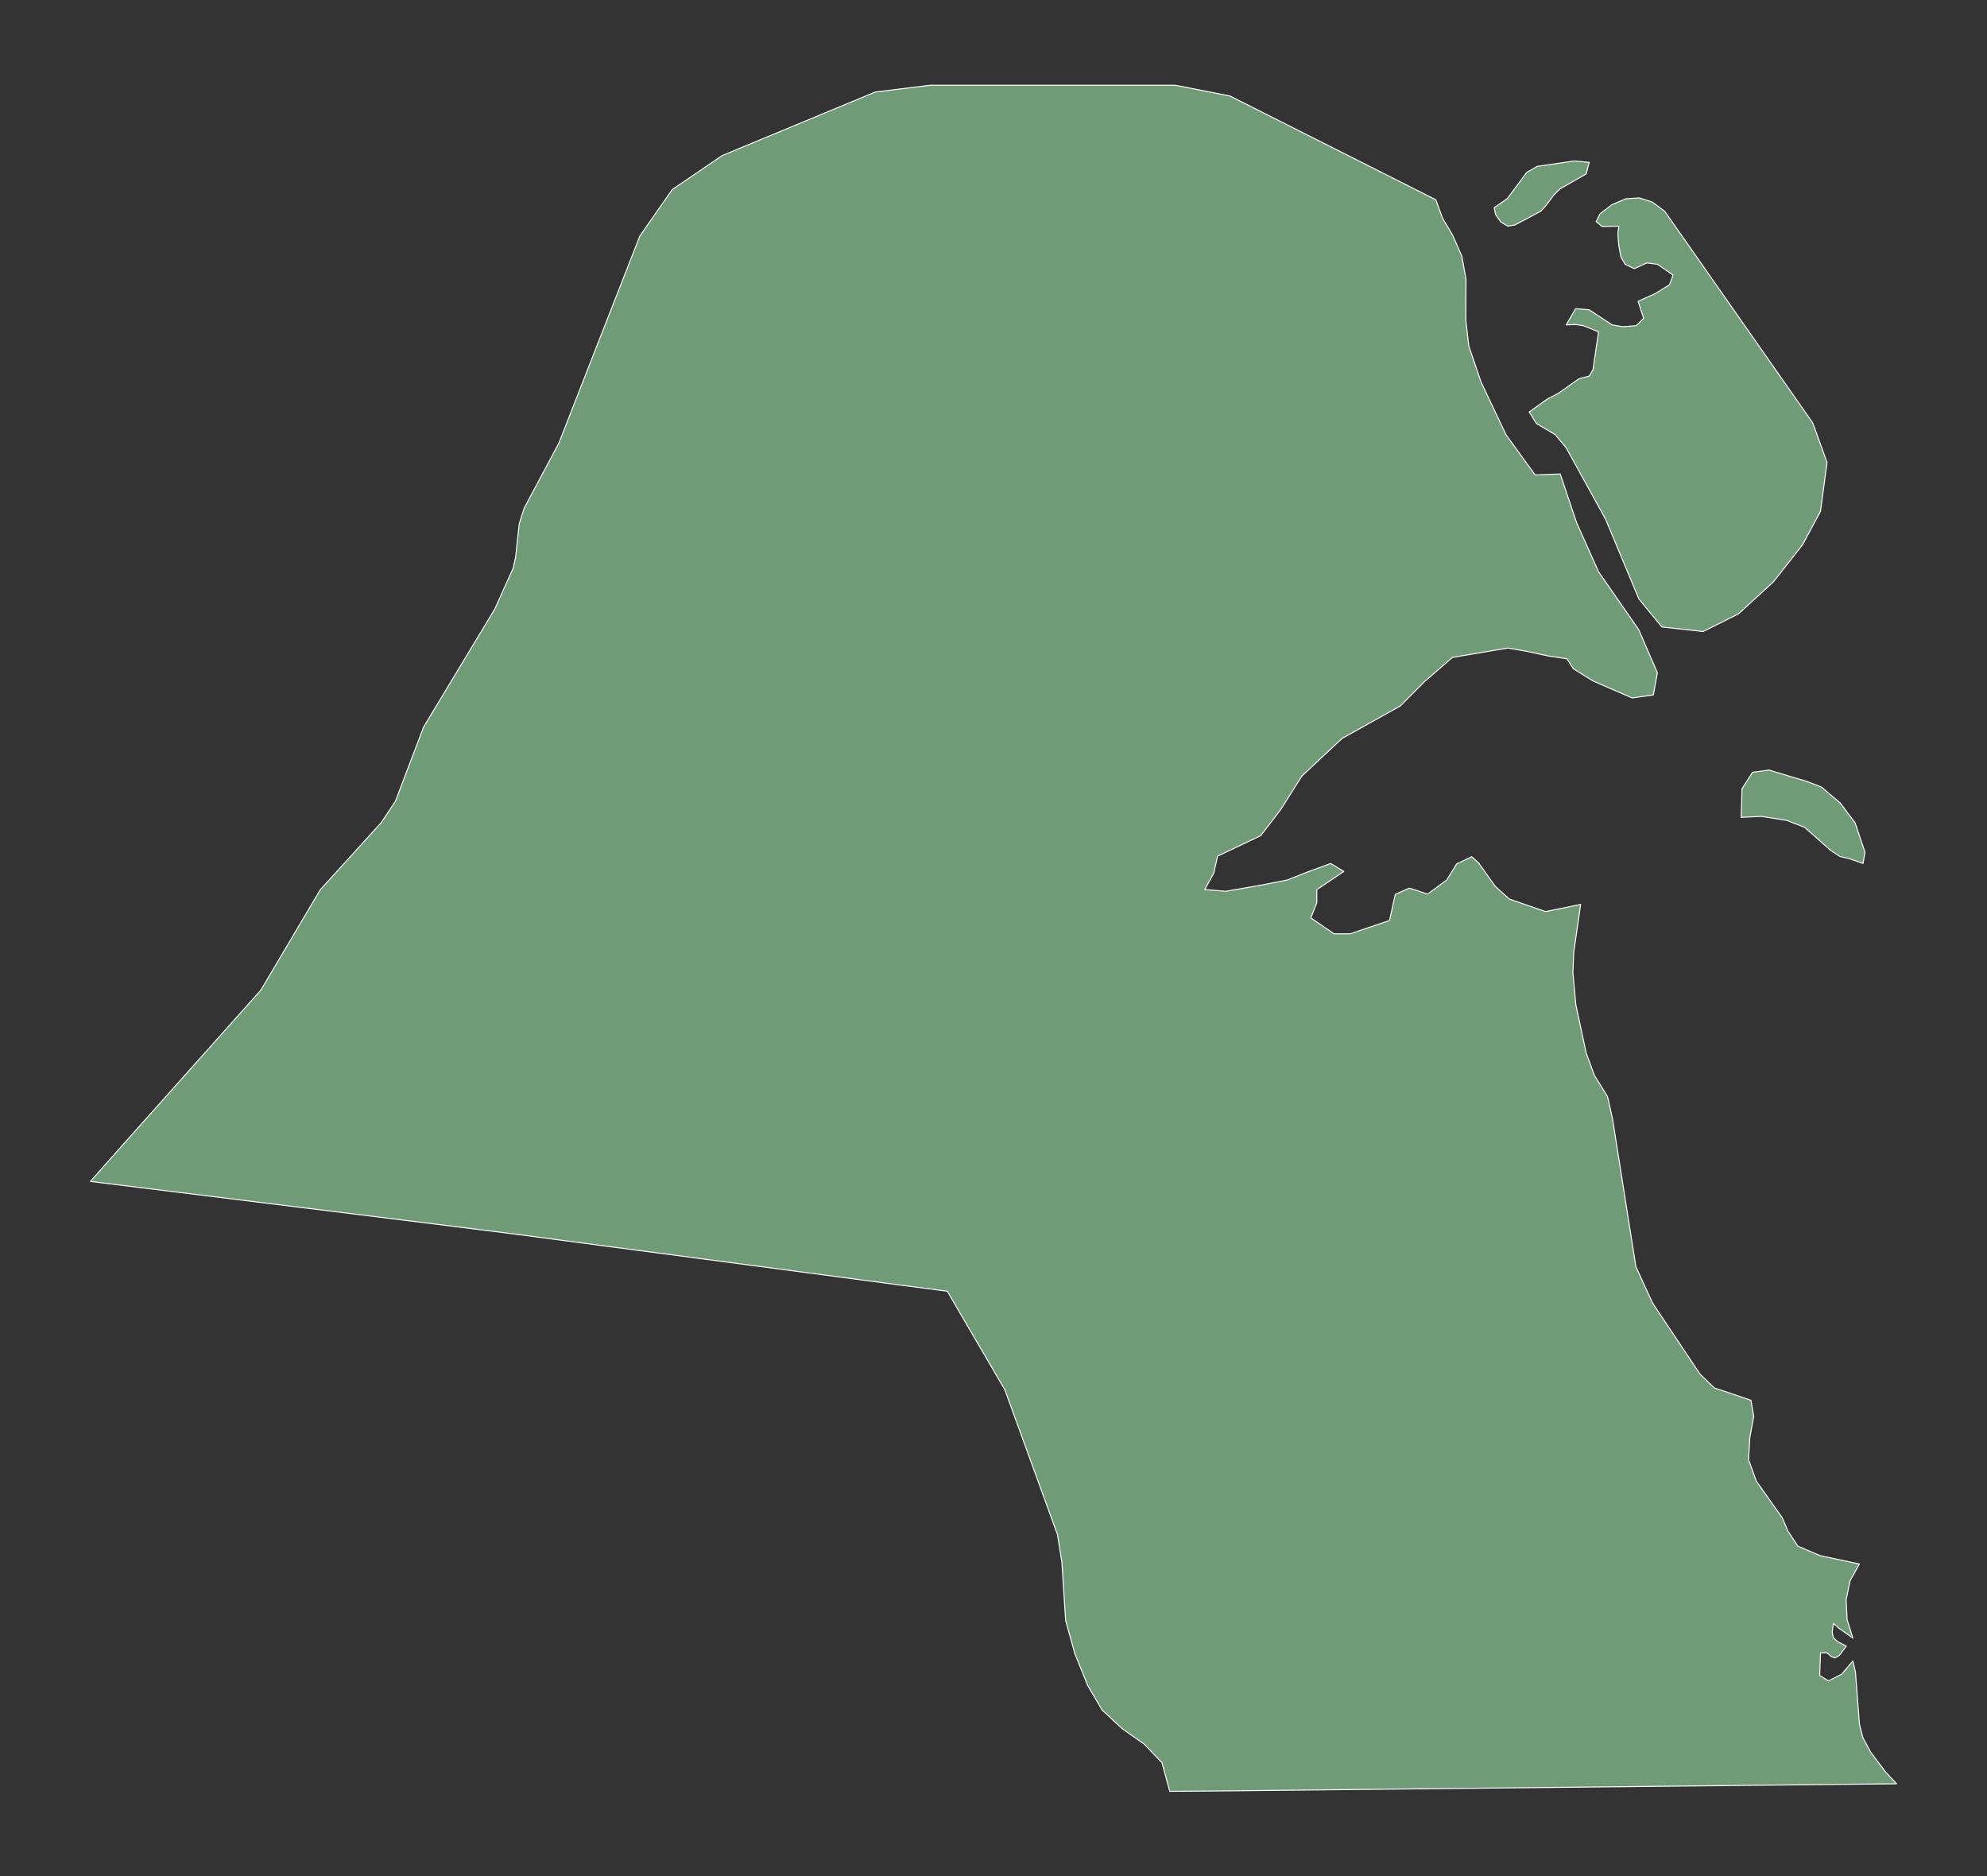 <?xml version="1.0"?>
    
<!--********* Copyright (c) 2024 Pareto Softare, LLC DBA Simplemaps.com ***************************************
************* Free for Commercial Use, full terms at  https://simplemaps.com/resources/svg-license ************
************* Attribution is appreciated! https://simplemaps.com *******************************************-->

<svg baseprofile="tiny" fill="#6f9c76" height="944" stroke="#ffffff" stroke-linecap="round" stroke-linejoin="round" stroke-width=".5" version="1.2" viewbox="0 0 1000 944" width="1000" xmlns="http://www.w3.org/2000/svg">
 <rect width="100%" height="100%" fill="#333333" stroke="none"/>
 <g id="features">
  <path d="M722.6 100.5l3.4 9.3 5 8.4 4.7 10.7 2.1 11.7-0.1 20.5 1.5 13 6.2 18.2 12.5 26.4 14.7 20.3 12.6-0.5 8.3 24.6 11 24.6 20.2 29.1 9.4 21.7-2 11.2-10.7 1.5-19.6-8.5-10-6.2-3.2-5-9.3-1.4-11.7-2.5-8.7-1.5-27.9 4.7-14.1 12.2-12.1 12.2-29.4 16.4-20.2 18.9-10.6 16.8-10.1 13.2-21.7 10.3-2 8.7-4.5 8.1 10.6 0.9 17.8-3.1 13.2-2.6 10.6-4.2 11.2-4.1 6.6 4-13.6 9.2 0 6.6-3 7.6 11.7 8 8.1 0 9.1-3.1 10.7-3.6 2.9-13.2 7.1-3.1 9.2 3 9.6-7.1 5-8.1 7.6-3.6 3.5 3.2 7.3 10.3 1 1.4 7.1 6.4 4.9 1.7 13.3 4.6 17.7-3.6-3.5 24.3-0.4 10.1 1.5 16.2 5.2 24.2 4.1 11.2 6.6 10.6 2.5 11.1 11.8 74.6 8.4 18.3 23.9 35.8 7.2 6.9 18.4 6.2 1.4 8.2-2 10.8-0.6 10.9 3.9 10.8 13.1 18.5 2.8 6.6 5 7.6 11.2 4.8 19.8 4.2-4.7 8.4-2 9.7 0.5 9.9 2.9 9.3-7.2-5.1-2.6-2.3-0.6 4.3 0.5 2.7 2.1 2.1 4.5 2.3-3.5 4.7-2.3 1.3-1.9-0.8-2-1.8-3.3 0-0.4 11.4 4.4 2.7 6.6-3.3 5.7-6.7 1.3 5.6 2 26.2 1.7 6.7 3.9 7.3 7.5 10 5.5 5.9 0.1 0.1-84.9 0.9-85.1 0.9-85 0.9-85.1 0.9-25.7 0.2-3.9-14.4-9-9.4-11-7.7-10.2-9.5-7.2-12.3-6.5-16.1-4.6-16.6-1.9-29.4-2.2-13.8-26.5-72.9-23.1-39.5-5.8-10-0.1 0-0.2-0.1-0.1 0-26.7-3.5-47.6-6.3-47.6-6.3-47.7-6.3-47.6-6.3-53.5-6.7-53.4-6.6-53.4-6.6-53.4-6.6 13.8-15.6 72-80.7 29.9-50.5 30.7-33.8 7.1-10.7 14.2-37.4 35.8-59.3 9.3-20.7 1.2-5.5 1.8-16.7 2.5-7.9 17.5-32.8 40.7-104.1 16.3-23.4 25.1-17.1 77.1-32 27.5-3.4 123.6 0 27.4 5.4 103.6 52.2z m186.7 292.7l7.5 2.9 3.7 3.2 5.6 4.7 3.7 5 3.8 5 5 14.9-1 5.6-7.1-2.5-4.5-1-4.6-3-13.2-11.7-9.1-3.5-12.7-2-10.1 0.5 0.4-14.3 0-0.1 5.3-8.3 8.3-1.1 19 5.7z m6.9-135.9l-9 16.8-14.7 18.7-17.6 16.1-17.8 8.9-3.2-0.4-17.5-1.9-11.6-14.1-16.7-40-19.9-36.1-2.8-3.3-2.6-3.2-9.6-5.7-3.6-5.8 9.1-6.5 5.6-2.9 10.3-7.3 5.3-1.4 1.8-3.2 2.8-19-7.6-3.1-4-0.6-4.6 0.2-0.1 0 4.8-8.2 6.8 0.6 11.6 7.6 5.4 0.9 6.6-0.5 3.8-3.7-2.8-8.6 8.7-3.9 7.1-4.4 1.8-4.9-7.7-5.3 0-0.1-5.5-0.7-6.3 2.9-4.6-2.2-2.1-3.6-1.1-5.8-0.5-5.9 0.5-3.8 0-0.1-8.5 0.2-1.1-1-1.8-1.5 2-4 6.1-4.6 6.9-2.9 6.8-0.4 6.5 2.1 6.2 4.6 74.5 106.5 7.2 19.9-3.3 24.6z m-131-162.3l-3 2.9-4.7 6.2-2.1 2.2-13 6.9-3.6 0.6-3.5-2.1-2.6-3.7-0.7-3.5 6.6-4.6 9.8-13.2 5.3-3 18.7-2.7 7.4 0.7-1.5 5.8-13.1 7.5z" id="KW" name="Kuwait">
  </path>
 </g>
 <g id="points">
  <circle class="28.611740553418024|46.627453016613764" cx="90.9" cy="858.8" id="0">
  </circle>
  <circle class="29.237624799911778|47.57762576218271" cx="545.5" cy="516.7" id="1">
  </circle>
  <circle class="30.01998010802897|48.33776395863787" cx="909.1" cy="86.2" id="2">
  </circle>
 </g>
 <g id="label_points">
  <circle class="Kuwait" cx="419.3" cy="420.2" id="KW">
  </circle>
 </g>
</svg>
